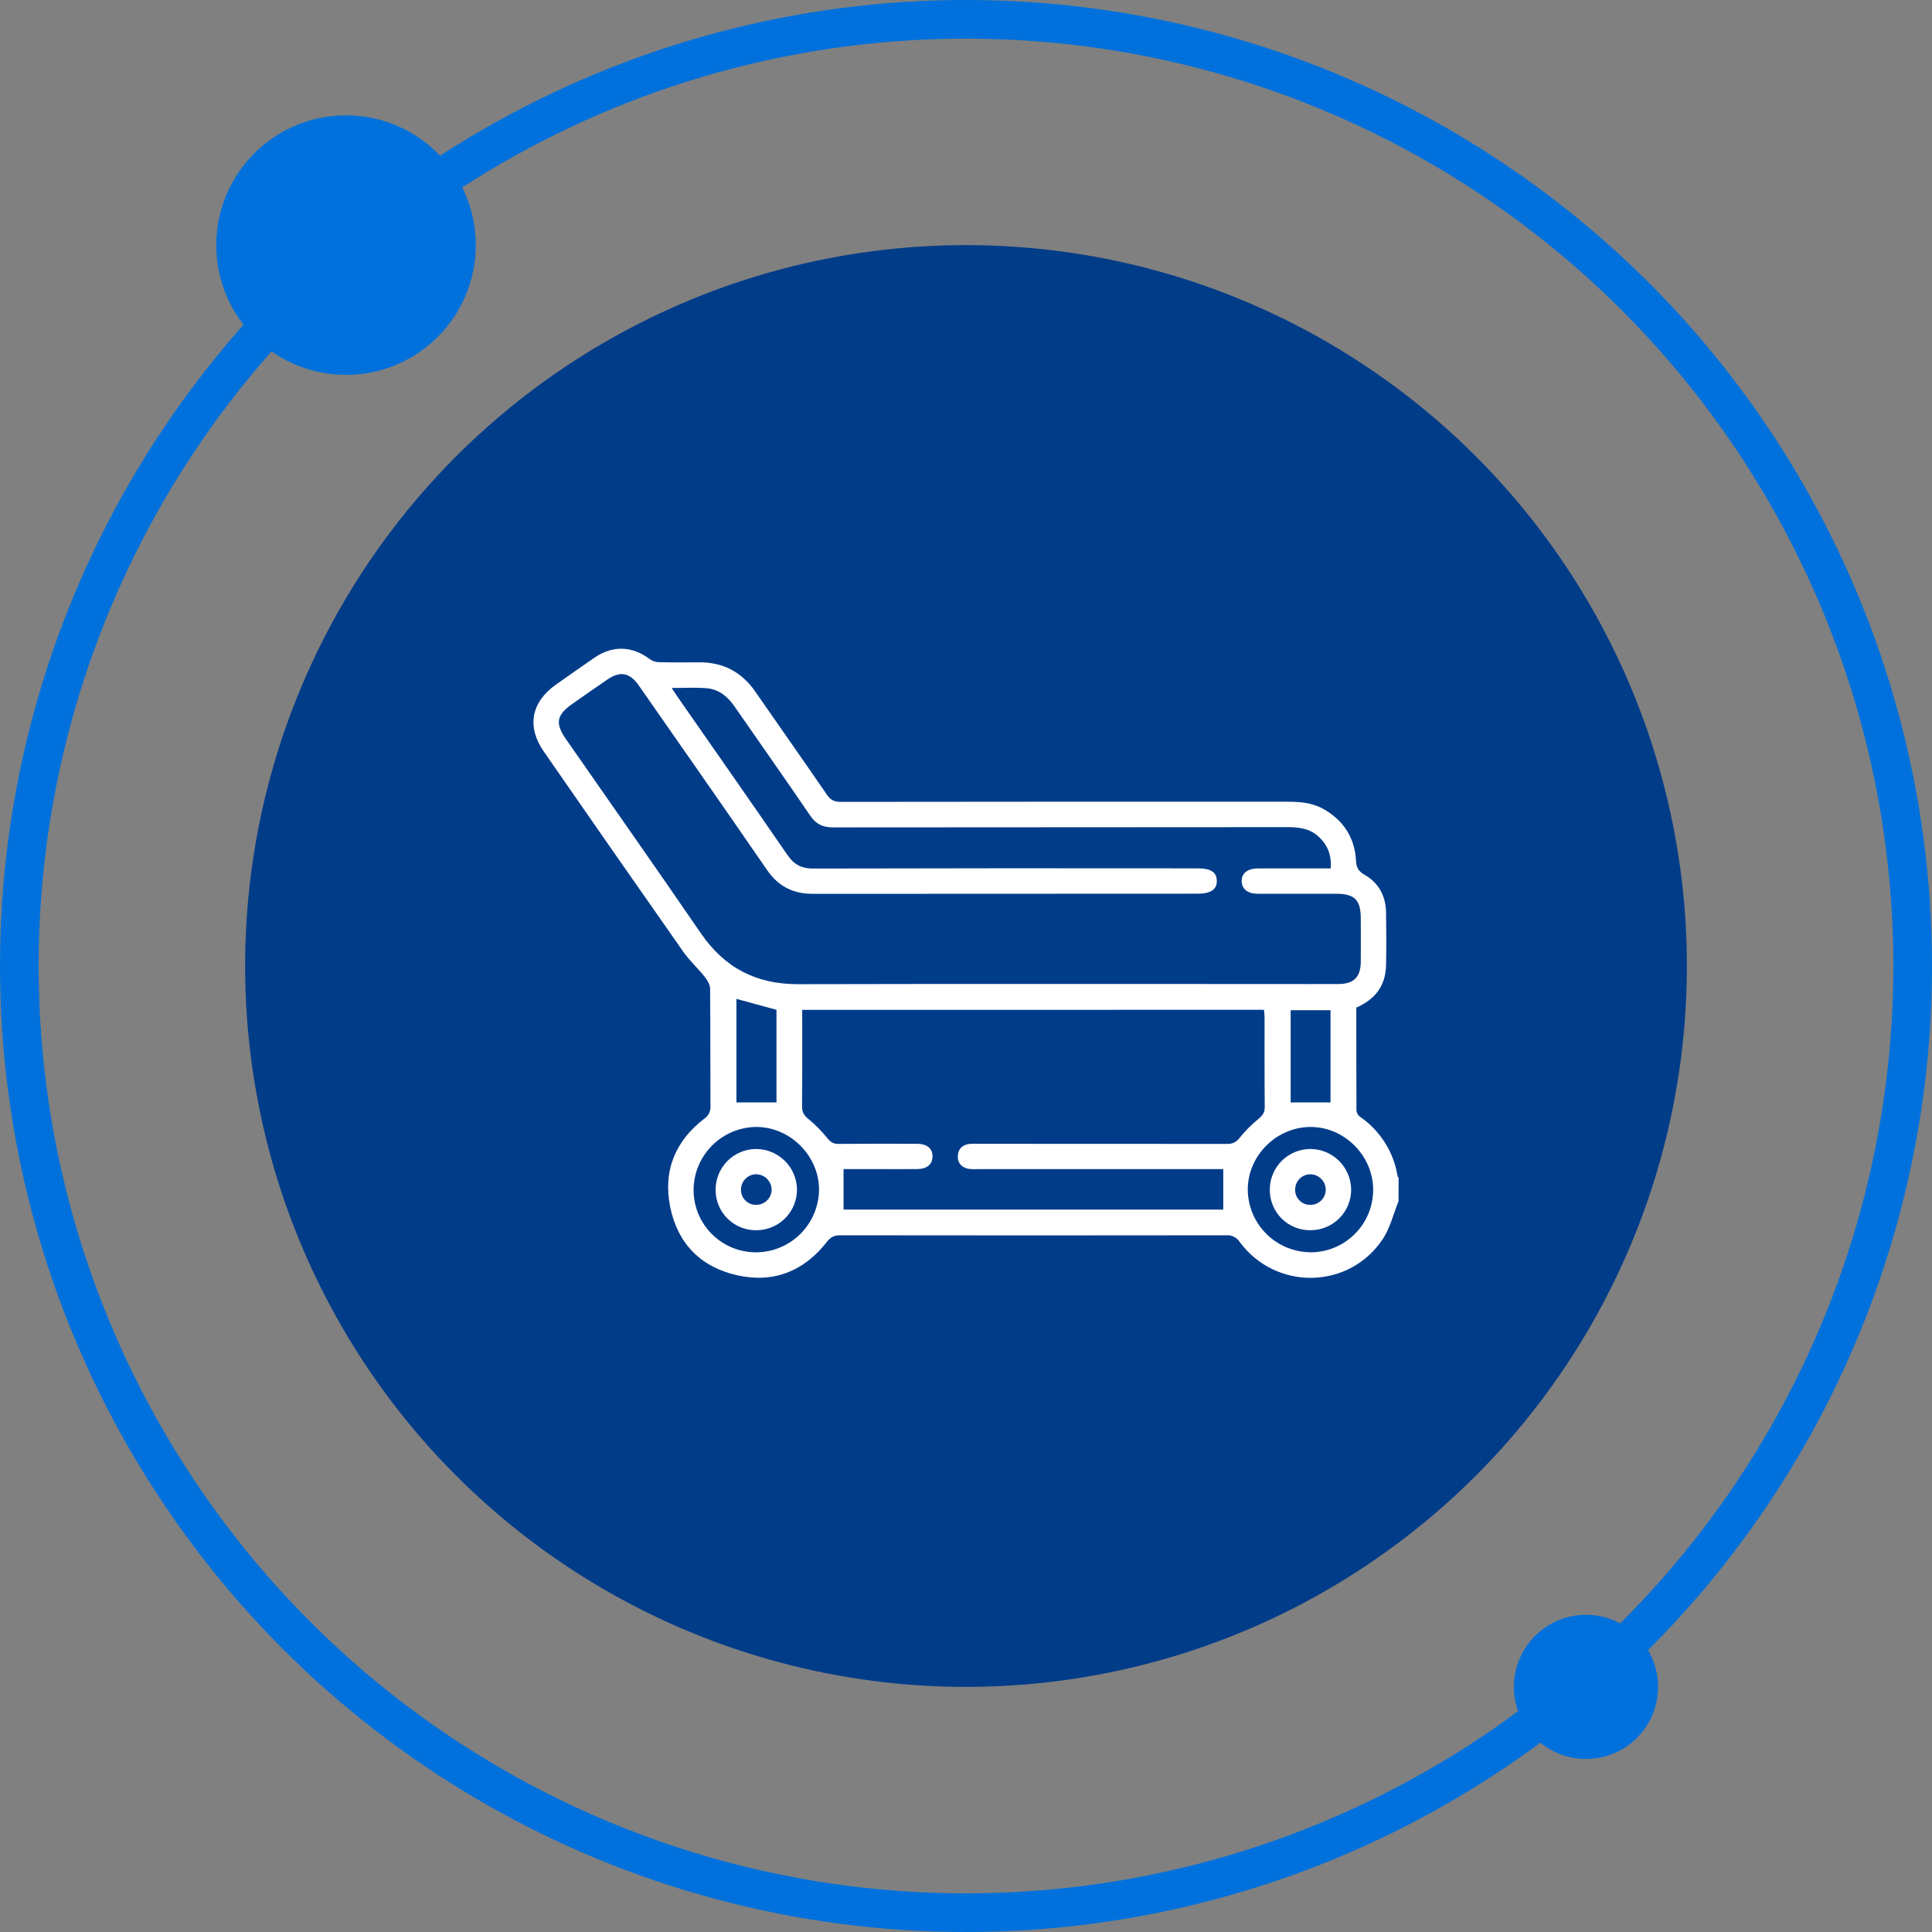 <svg width="100" height="100" viewBox="0 0 100 100" fill="none" xmlns="http://www.w3.org/2000/svg">
<rect x="0" y="0" width="100" height="100" fill="#808080" stroke="none"/>
<circle cx="50" cy="50" r="37.313" fill="#013C89"/>
<g clip-path="url(#clip0_362_1537)">
<path d="M72.388 62.178C72.116 62.844 71.95 63.58 71.552 64.164C69.8 66.755 66.037 66.802 64.169 64.288C64.098 64.174 63.997 64.081 63.877 64.019C63.758 63.958 63.624 63.929 63.49 63.938C56.815 63.947 50.14 63.947 43.467 63.938C43.151 63.938 42.98 64.05 42.792 64.288C41.604 65.806 40.035 66.428 38.157 66.008C36.278 65.588 35.08 64.375 34.692 62.486C34.308 60.618 34.939 59.069 36.451 57.905C36.557 57.835 36.643 57.739 36.7 57.624C36.757 57.511 36.782 57.384 36.773 57.257C36.763 55.231 36.773 53.206 36.755 51.18C36.755 50.97 36.612 50.732 36.473 50.556C36.122 50.112 35.692 49.726 35.369 49.265C32.953 45.819 30.546 42.365 28.15 38.904C27.254 37.62 27.487 36.343 28.782 35.43C29.448 34.961 30.116 34.492 30.791 34.028C31.723 33.394 32.732 33.436 33.629 34.116C33.765 34.213 33.928 34.269 34.095 34.275C34.796 34.292 35.497 34.286 36.198 34.282C37.424 34.275 38.388 34.781 39.089 35.792C40.326 37.575 41.575 39.349 42.802 41.136C42.989 41.409 43.185 41.505 43.514 41.505C51.224 41.496 58.933 41.493 66.643 41.497C67.275 41.497 67.895 41.545 68.464 41.853C69.524 42.44 70.124 43.343 70.187 44.555C70.206 44.928 70.329 45.105 70.64 45.285C71.382 45.711 71.73 46.398 71.743 47.245C71.757 48.148 71.76 49.052 71.743 49.955C71.723 51.016 71.177 51.73 70.202 52.153C70.202 53.933 70.202 55.71 70.21 57.486C70.217 57.547 70.236 57.606 70.266 57.659C70.296 57.713 70.337 57.759 70.385 57.796C70.904 58.151 71.345 58.608 71.681 59.139C72.017 59.67 72.242 60.264 72.34 60.885C72.344 60.91 72.373 60.931 72.391 60.954L72.388 62.178ZM34.764 35.61C34.898 35.81 34.984 35.944 35.075 36.075C36.972 38.8 38.878 41.519 40.758 44.255C41.099 44.751 41.492 44.961 42.098 44.956C48.728 44.94 55.357 44.937 61.986 44.946C62.67 44.946 62.971 45.139 62.981 45.584C62.991 46.044 62.673 46.257 61.971 46.257C55.343 46.257 48.714 46.26 42.084 46.265C41.042 46.265 40.286 45.879 39.695 45.02C37.5 41.83 35.278 38.657 33.063 35.479C32.596 34.809 32.099 34.718 31.429 35.177C30.829 35.588 30.233 36.007 29.637 36.424C28.797 37.011 28.721 37.433 29.305 38.274C31.634 41.621 33.98 44.956 36.285 48.319C37.512 50.101 39.15 50.947 41.308 50.941C49.569 50.922 57.83 50.933 66.091 50.933C67.154 50.933 68.218 50.938 69.282 50.933C70.076 50.927 70.427 50.572 70.434 49.781C70.44 49.038 70.434 48.292 70.434 47.551C70.434 46.58 70.117 46.261 69.161 46.26C67.806 46.26 66.451 46.26 65.096 46.26C64.585 46.26 64.279 46.015 64.269 45.617C64.259 45.203 64.571 44.951 65.111 44.95C66.218 44.95 67.325 44.95 68.433 44.95H68.876C68.932 44.268 68.718 43.739 68.254 43.306C67.806 42.89 67.257 42.813 66.672 42.813C58.818 42.818 50.965 42.822 43.113 42.826C42.573 42.826 42.23 42.651 41.925 42.201C40.64 40.31 39.318 38.445 38.017 36.564C37.658 36.046 37.2 35.672 36.567 35.622C35.995 35.574 35.414 35.61 34.764 35.61ZM41.522 52.27C41.522 53.963 41.531 55.609 41.513 57.254C41.513 57.567 41.616 57.739 41.856 57.931C42.215 58.227 42.542 58.559 42.831 58.922C42.996 59.125 43.144 59.21 43.405 59.208C44.761 59.195 46.116 59.2 47.471 59.203C47.986 59.203 48.271 59.449 48.267 59.864C48.262 60.279 47.973 60.51 47.456 60.512C46.727 60.517 45.998 60.512 45.27 60.512H43.662V62.608H63.315V60.513H50.579C50.419 60.524 50.259 60.517 50.1 60.493C49.764 60.414 49.563 60.191 49.575 59.839C49.586 59.486 49.793 59.274 50.136 59.214C50.281 59.197 50.427 59.194 50.574 59.203C54.887 59.203 59.201 59.204 63.514 59.208C63.641 59.216 63.767 59.191 63.881 59.136C63.995 59.08 64.092 58.996 64.163 58.892C64.456 58.531 64.785 58.201 65.146 57.908C65.357 57.733 65.465 57.583 65.463 57.295C65.448 55.751 65.456 54.206 65.454 52.662C65.454 52.536 65.435 52.411 65.422 52.267L41.522 52.27ZM39.144 64.82C40.005 64.814 40.829 64.469 41.437 63.859C42.045 63.25 42.388 62.425 42.393 61.565C42.387 59.822 40.903 58.337 39.156 58.331C38.296 58.336 37.472 58.679 36.862 59.287C36.253 59.895 35.907 60.718 35.9 61.578C35.898 62.005 35.98 62.428 36.143 62.822C36.305 63.216 36.544 63.575 36.846 63.876C37.148 64.177 37.506 64.416 37.9 64.578C38.295 64.74 38.718 64.822 39.144 64.82V64.82ZM67.811 64.82C68.238 64.823 68.661 64.742 69.055 64.581C69.45 64.42 69.81 64.183 70.113 63.883C70.416 63.584 70.657 63.227 70.822 62.834C70.987 62.441 71.073 62.019 71.075 61.593C71.079 59.84 69.615 58.351 67.872 58.332C66.101 58.314 64.599 59.785 64.584 61.55C64.584 62.41 64.923 63.235 65.527 63.846C66.131 64.457 66.952 64.806 67.811 64.816V64.82ZM40.19 57.062V52.267L38.117 51.702V57.061L40.19 57.062ZM68.867 57.062V52.288H66.804V57.062H68.867Z" fill="white"/>
<path d="M39.162 63.677C38.886 63.682 38.611 63.632 38.354 63.53C38.097 63.428 37.862 63.276 37.665 63.082C37.467 62.889 37.31 62.657 37.203 62.403C37.096 62.147 37.041 61.873 37.041 61.597C37.035 61.039 37.25 60.502 37.64 60.104C38.03 59.705 38.562 59.478 39.12 59.471C39.678 59.469 40.215 59.687 40.614 60.078C41.014 60.469 41.243 61.001 41.252 61.56C41.254 61.836 41.201 62.11 41.097 62.366C40.993 62.622 40.84 62.855 40.646 63.051C40.452 63.248 40.221 63.404 39.966 63.511C39.712 63.619 39.439 63.675 39.162 63.677ZM39.94 61.603C39.943 61.391 39.863 61.187 39.717 61.033C39.571 60.879 39.371 60.788 39.159 60.78C38.955 60.776 38.757 60.852 38.607 60.991C38.457 61.131 38.367 61.323 38.356 61.527C38.347 61.631 38.36 61.737 38.394 61.836C38.427 61.936 38.48 62.028 38.55 62.106C38.62 62.184 38.706 62.247 38.801 62.291C38.896 62.336 39 62.36 39.105 62.362C39.316 62.373 39.522 62.298 39.679 62.156C39.836 62.014 39.93 61.816 39.94 61.605V61.603Z" fill="white"/>
<path d="M67.839 63.677C67.562 63.681 67.287 63.631 67.031 63.528C66.774 63.425 66.54 63.272 66.343 63.077C66.147 62.883 65.99 62.651 65.884 62.396C65.778 62.141 65.724 61.866 65.725 61.59C65.723 61.314 65.775 61.04 65.879 60.784C65.982 60.528 66.136 60.295 66.329 60.098C66.523 59.902 66.754 59.745 67.008 59.638C67.262 59.53 67.535 59.474 67.811 59.471C68.37 59.471 68.907 59.69 69.305 60.082C69.702 60.475 69.929 61.008 69.936 61.567C69.937 61.843 69.883 62.117 69.778 62.373C69.674 62.628 69.519 62.861 69.325 63.056C69.13 63.252 68.898 63.408 68.643 63.514C68.388 63.621 68.115 63.676 67.839 63.677V63.677ZM67.832 62.362C67.938 62.363 68.041 62.342 68.138 62.301C68.235 62.26 68.323 62.201 68.396 62.126C68.469 62.051 68.527 61.962 68.566 61.864C68.605 61.767 68.623 61.662 68.621 61.557C68.613 61.346 68.522 61.145 68.368 61C68.214 60.854 68.009 60.776 67.797 60.78C67.593 60.788 67.4 60.874 67.258 61.022C67.117 61.169 67.038 61.365 67.038 61.569C67.034 61.674 67.052 61.779 67.091 61.877C67.13 61.975 67.188 62.064 67.263 62.138C67.337 62.213 67.426 62.271 67.524 62.31C67.622 62.348 67.727 62.366 67.832 62.362V62.362Z" fill="white"/>
</g>
<circle cx="50" cy="50" r="49" stroke="#0071DC" stroke-width="2"/>
<circle cx="17.91" cy="12.687" r="6.716" fill="#0071DC"/>
<circle cx="82.09" cy="87.313" r="3.731" fill="#0071DC"/>
<defs>
<clipPath id="clip0_362_1537">
<rect width="44.776" height="32.559" fill="white" transform="translate(27.612 33.582)"/>
</clipPath>
</defs>
</svg>

